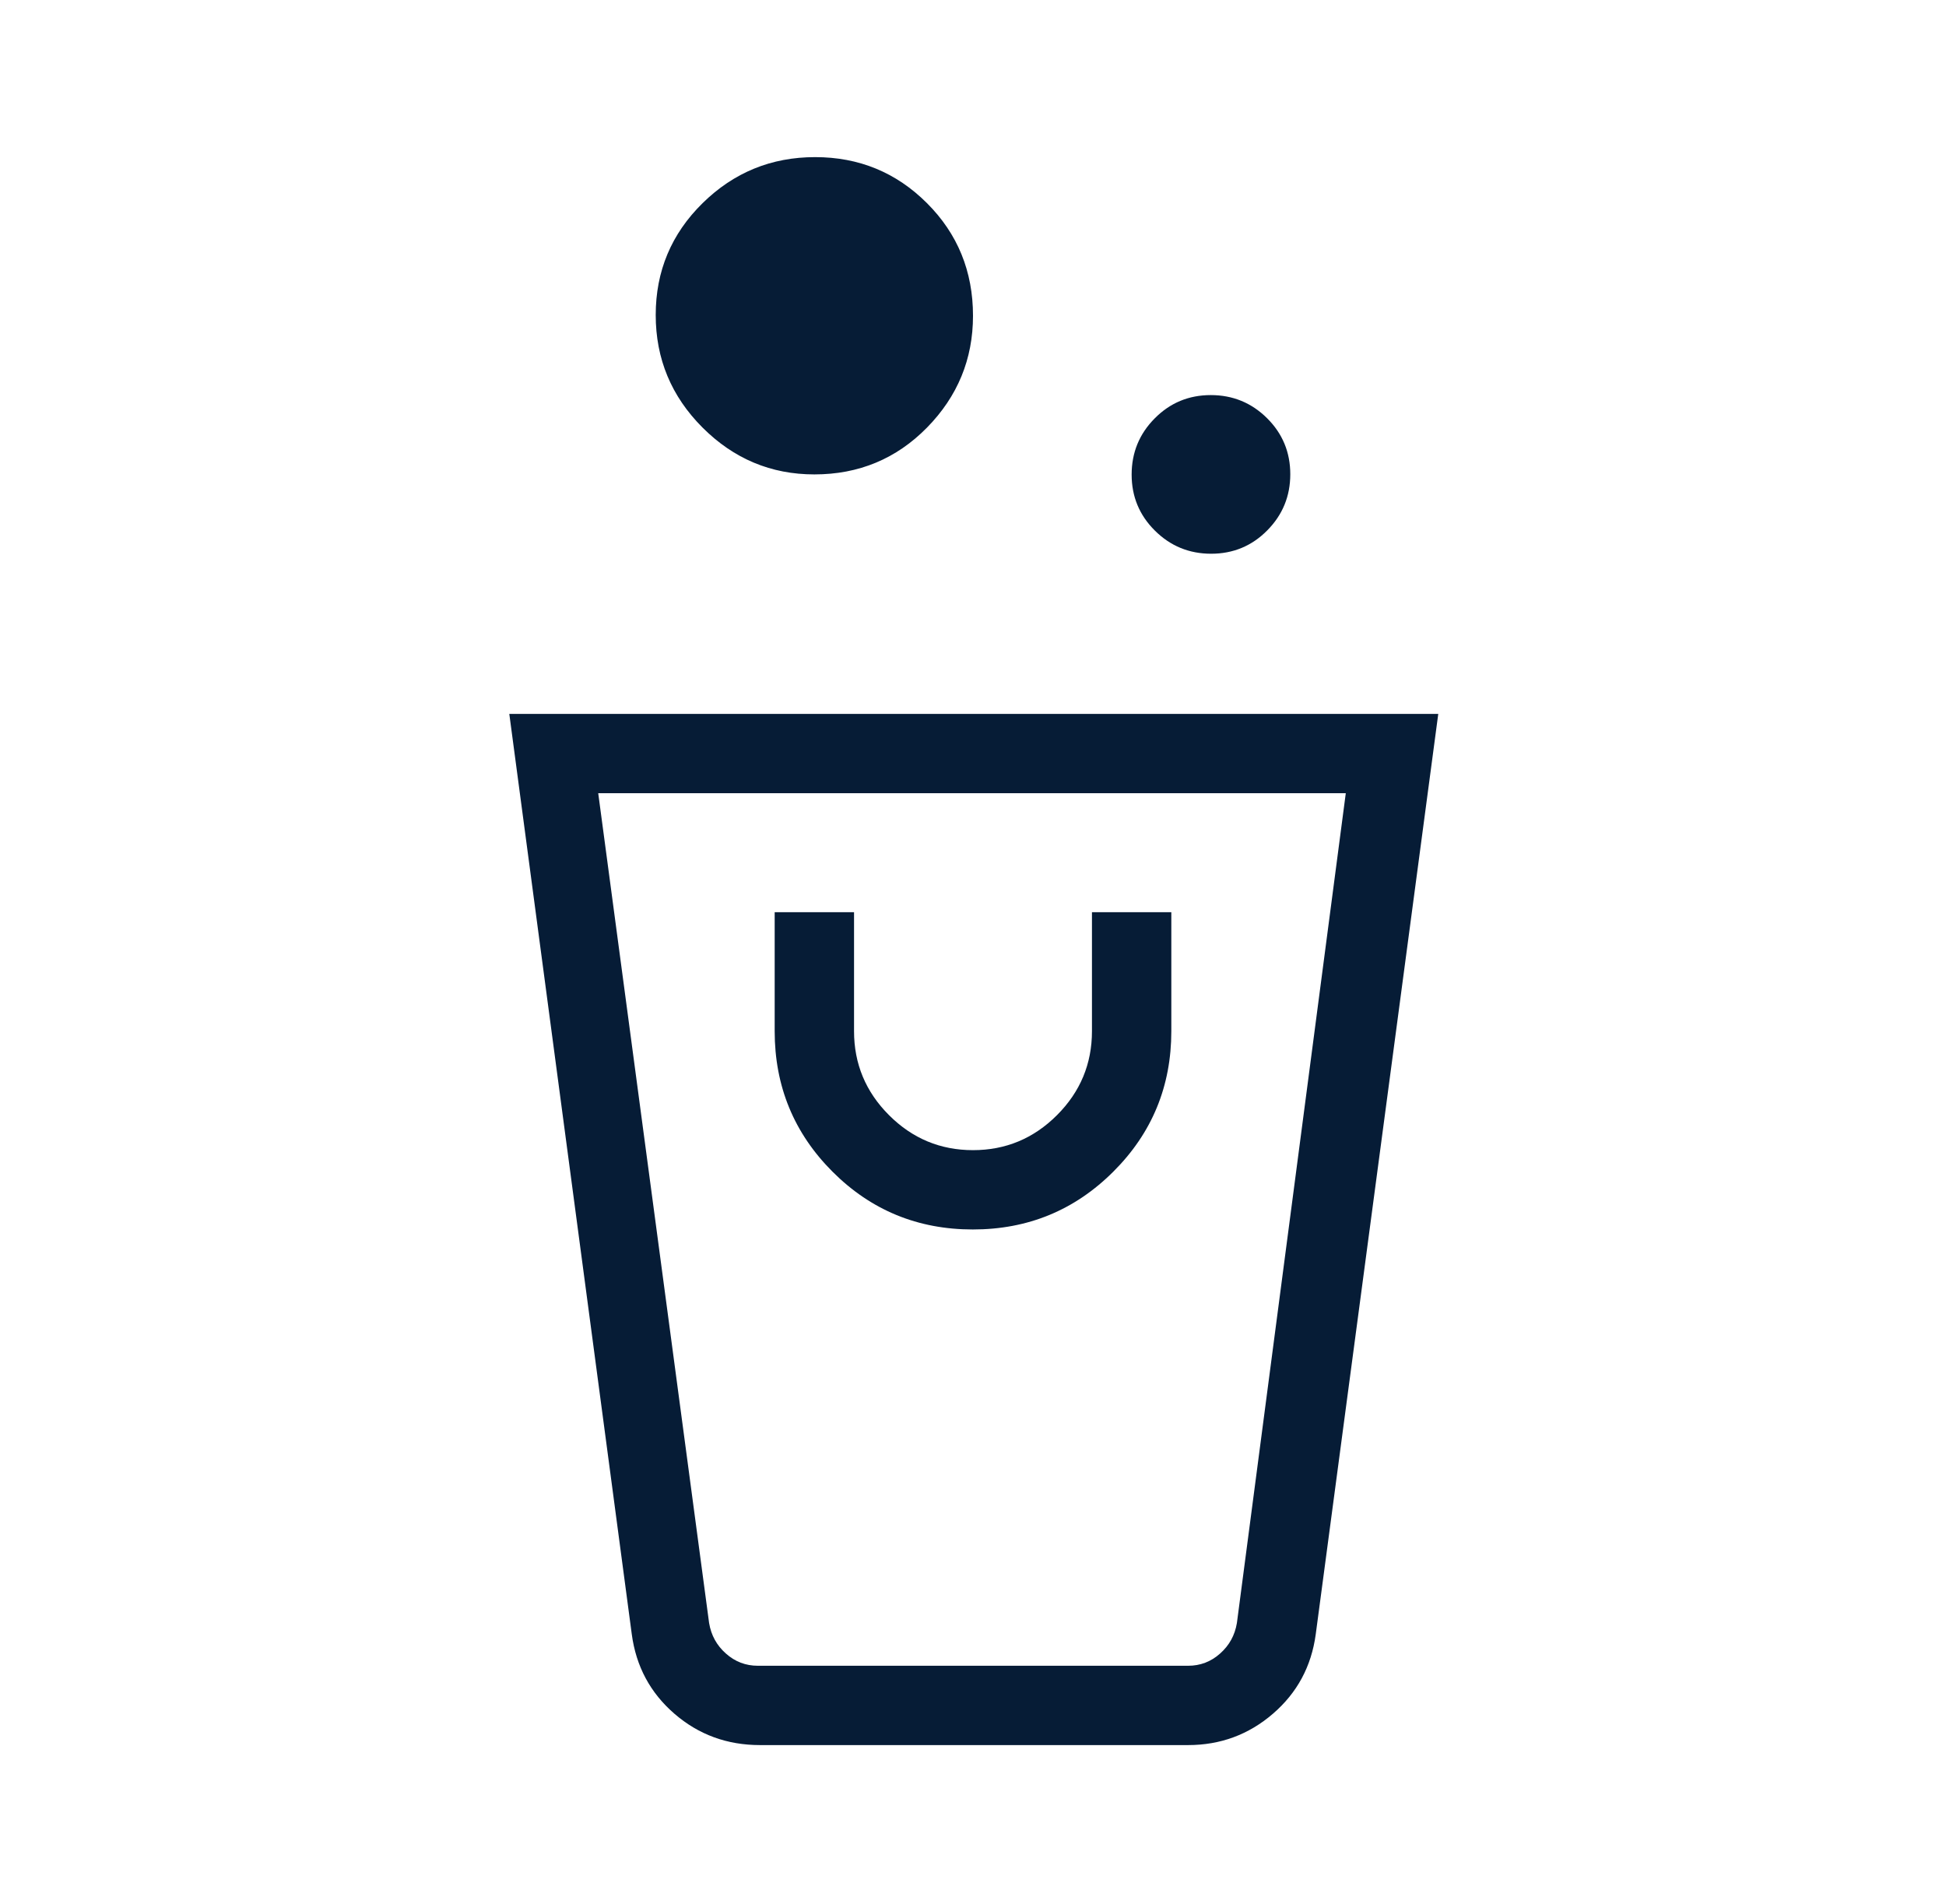 <svg width="46" height="45" viewBox="0 0 46 45" fill="none" xmlns="http://www.w3.org/2000/svg">
<mask id="mask0_454_11827" style="mask-type:alpha" maskUnits="userSpaceOnUse" x="0" y="0" width="46" height="45">
<rect x="0.5" width="45" height="45" fill="#D9D9D9"/>
</mask>
<g mask="url(#mask0_454_11827)">
<path d="M17.966 41.25C17.187 41.25 16.513 41.003 15.942 40.509C15.371 40.015 15.035 39.388 14.934 38.629L12.039 16.875H33.998L31.102 38.629C31 39.388 30.663 40.015 30.09 40.509C29.517 41.003 28.848 41.25 28.084 41.25H17.966ZM17.916 39.375H28.084C28.373 39.375 28.625 39.279 28.841 39.086C29.058 38.894 29.19 38.654 29.238 38.365L31.812 18.75H14.141L16.762 38.365C16.81 38.654 16.942 38.894 17.159 39.086C17.375 39.279 17.627 39.375 17.916 39.375ZM22.996 29.062C24.297 29.062 25.404 28.607 26.317 27.695C27.231 26.784 27.688 25.677 27.688 24.375V21.562H25.812V24.375C25.812 25.146 25.537 25.808 24.985 26.36C24.433 26.912 23.772 27.187 23 27.187C22.228 27.187 21.567 26.912 21.015 26.36C20.463 25.808 20.188 25.146 20.188 24.375V21.562H18.312V24.375C18.312 25.677 18.768 26.784 19.678 27.695C20.589 28.607 21.695 29.062 22.996 29.062ZM28.629 13.089C28.11 13.089 27.666 12.907 27.3 12.543C26.933 12.179 26.75 11.738 26.75 11.218C26.75 10.698 26.932 10.255 27.296 9.889C27.659 9.522 28.101 9.339 28.621 9.339C29.14 9.339 29.584 9.521 29.95 9.884C30.317 10.248 30.5 10.69 30.5 11.21C30.5 11.729 30.318 12.172 29.954 12.539C29.591 12.906 29.149 13.089 28.629 13.089ZM19.25 11.214C18.226 11.214 17.345 10.845 16.607 10.107C15.869 9.369 15.5 8.482 15.5 7.446C15.5 6.41 15.869 5.529 16.607 4.803C17.345 4.077 18.232 3.714 19.268 3.714C20.304 3.714 21.185 4.076 21.911 4.801C22.637 5.526 23 6.414 23 7.464C23 8.488 22.637 9.369 21.913 10.107C21.188 10.845 20.3 11.214 19.25 11.214ZM28.084 39.375H16.834H29.166H28.084Z" fill="#061C36"/>
</g>
</svg>

